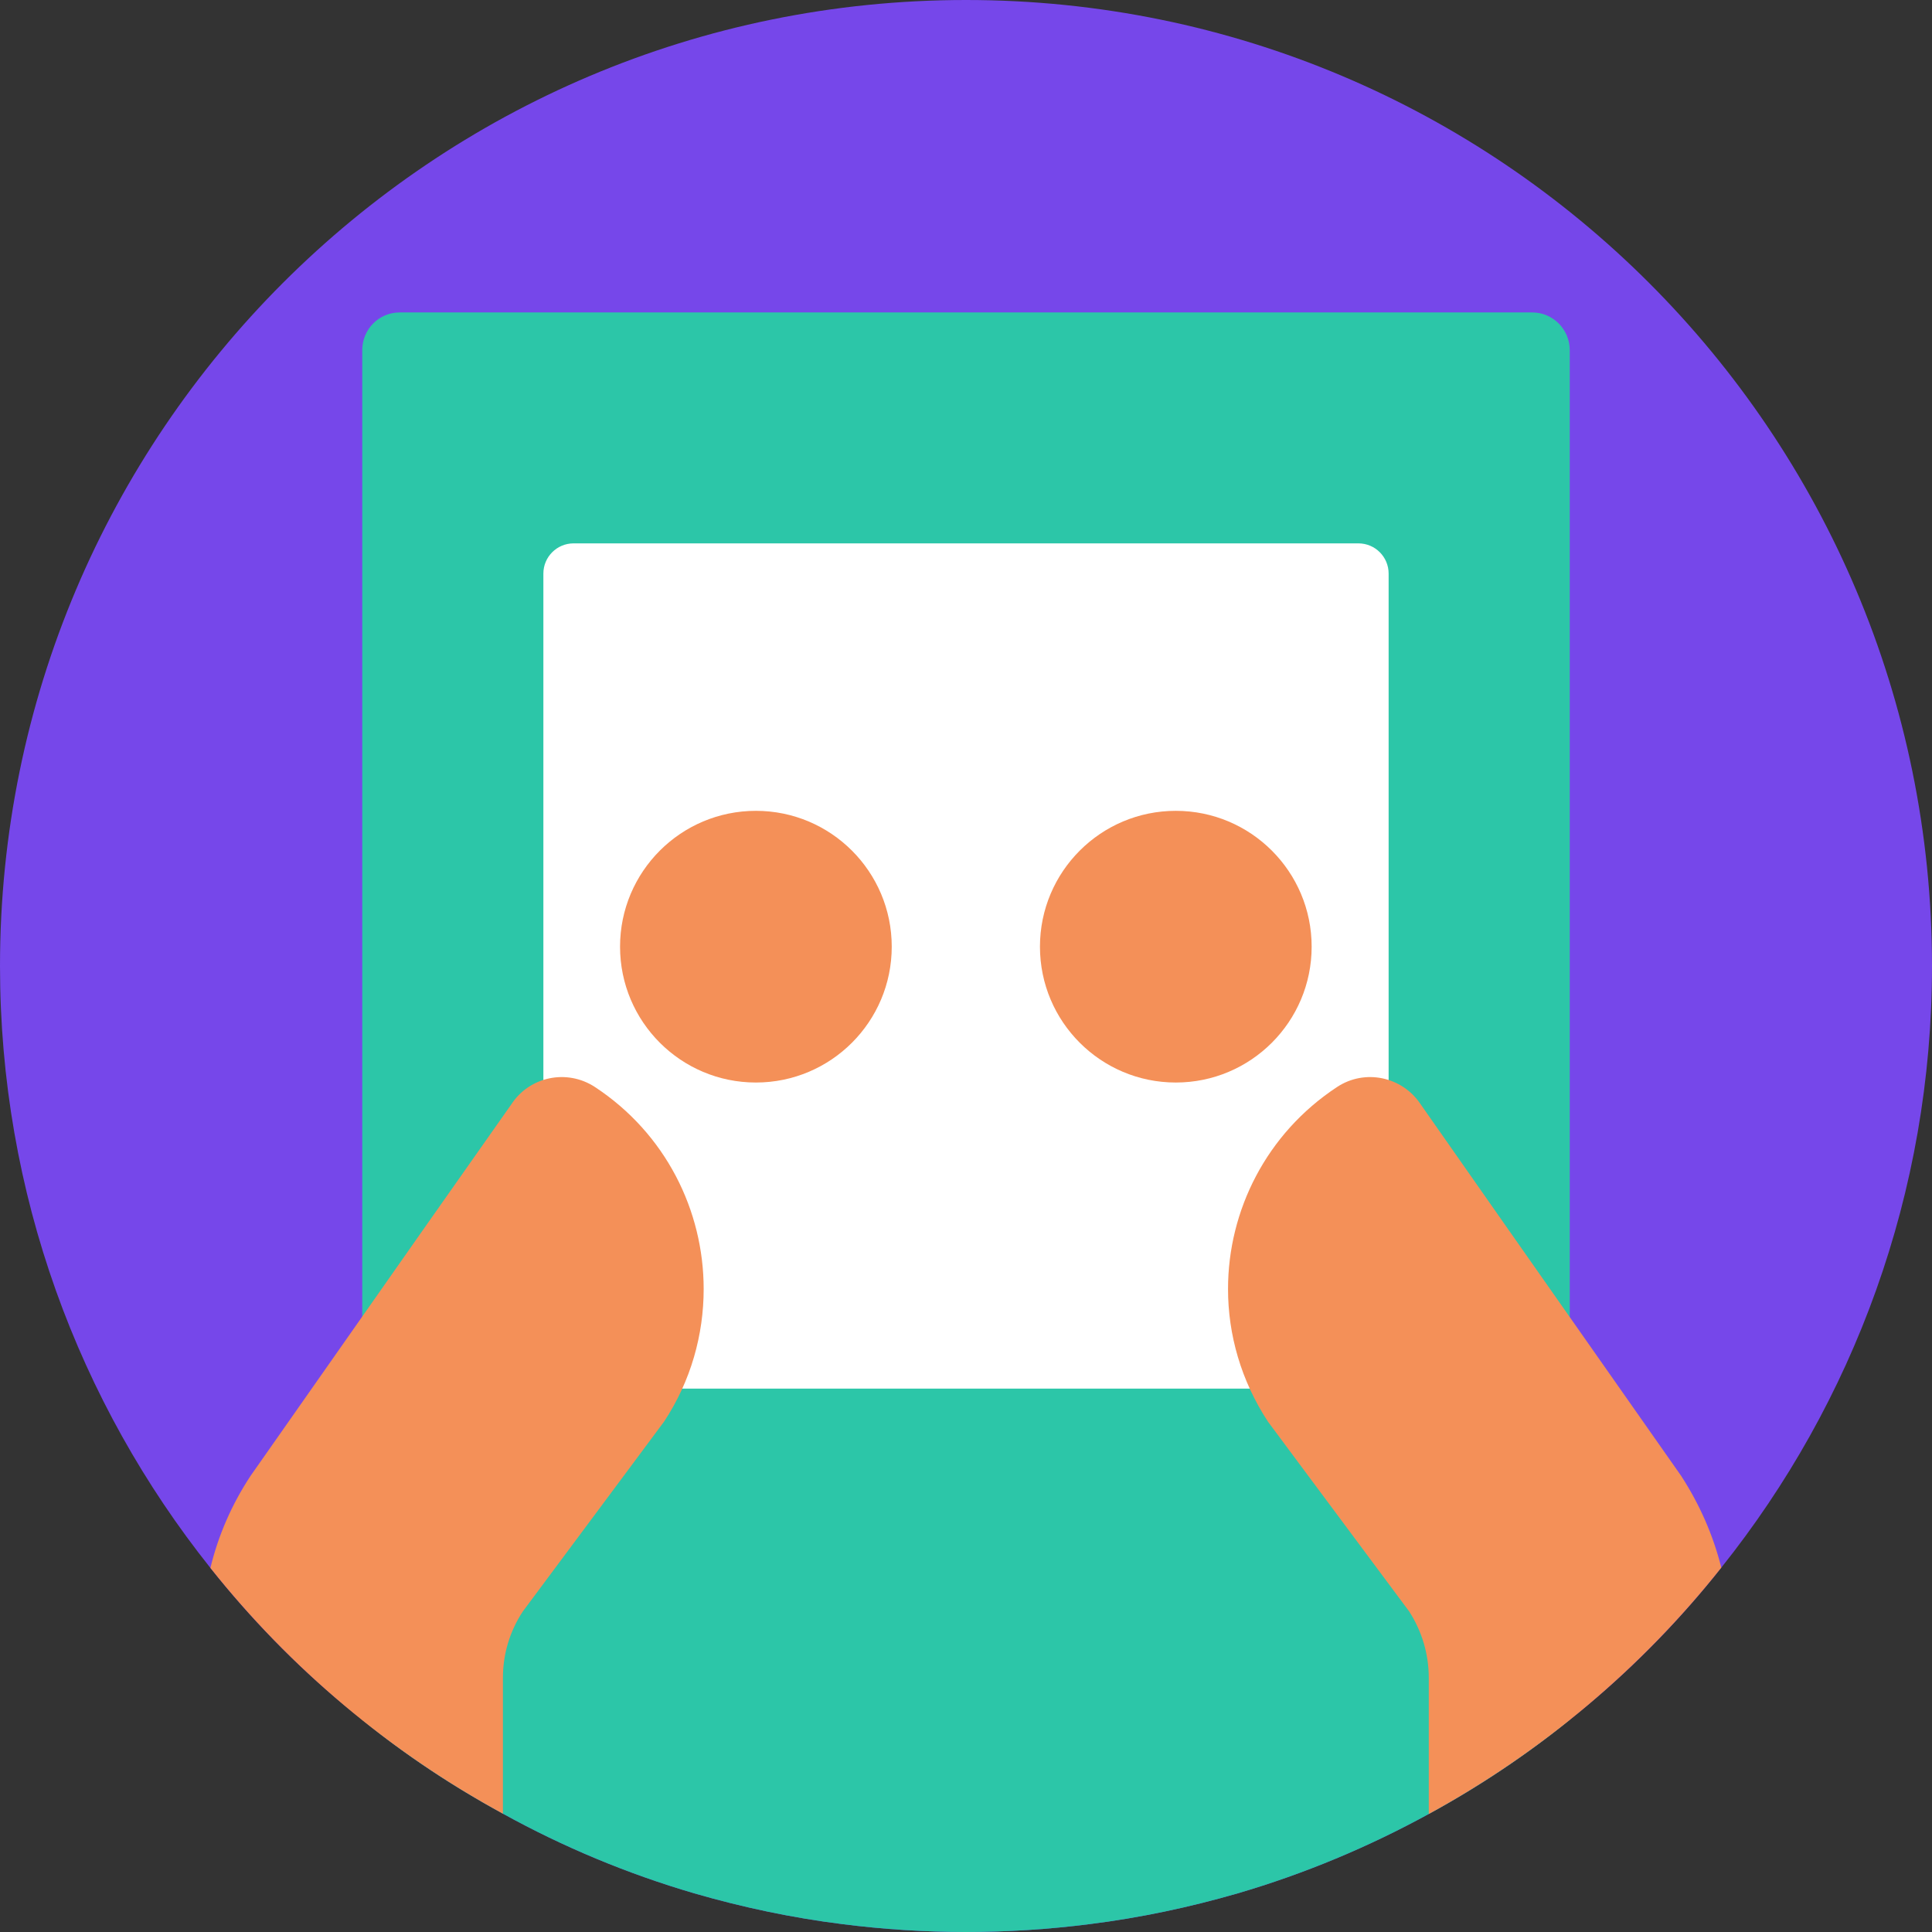 <svg width="64" height="64" viewBox="0 0 64 64" fill="none" xmlns="http://www.w3.org/2000/svg">
<rect x="0" y="0" width="64" height="64" fill="#333333" stroke="none"/>
<g clip-path="url(#clip0_10039_31687)">
<g clip-path="url(#clip1_10039_31687)">
<path d="M64 32C64 39.53 61.39 46.46 57.02 51.93C55.54 53.8 53.86 55.49 52 56.97C50.54 58.15 48.98 59.19 47.33 60.09C45.34 61.18 43.22 62.07 41 62.72C39.41 63.18 37.77 63.53 36.09 63.74C34.75 63.91 33.39 64 32 64C30.61 64 29.25 63.91 27.91 63.74C26.23 63.53 24.59 63.18 23 62.72C20.78 62.07 18.65 61.18 16.66 60.08C15.01 59.18 13.45 58.15 12 56.97C10.14 55.5 8.45 53.8 6.97 51.94C2.61 46.47 0 39.54 0 32C0 14.33 14.32 0 32 0C49.68 0 64 14.33 64 32Z" fill="#7647EA"/>
<path d="M52 11.6V56.97C50.54 58.15 48.98 59.19 47.33 60.09C45.34 61.18 43.22 62.07 41 62.72C39.41 63.18 37.77 63.53 36.09 63.74C34.75 63.91 33.39 64 32 64C30.61 64 29.25 63.91 27.91 63.74C26.23 63.53 24.59 63.18 23 62.72C20.78 62.07 18.65 61.18 16.66 60.08C15.01 59.18 13.45 58.15 12 56.97V11.6C12 10.91 12.55 10.35 13.24 10.35H50.76C51.44 10.35 52 10.91 52 11.6Z" fill="#2CC6A8"/>
<path d="M45 18H19C18.448 18 18 18.448 18 19V45C18 45.552 18.448 46 19 46H45C45.552 46 46 45.552 46 45V19C46 18.448 45.552 18 45 18Z" fill="white"/>
<path d="M25.04 35.86C27.525 35.86 29.54 33.845 29.54 31.36C29.54 28.875 27.525 26.86 25.04 26.86C22.555 26.86 20.54 28.875 20.54 31.36C20.54 33.845 22.555 35.86 25.04 35.86Z" fill="#F49058"/>
<path d="M23.31 42.7C23.31 44.21 22.89 45.74 22 47.09L20.87 48.61L17.32 53.38C16.89 54.03 16.66 54.79 16.66 55.58V60.08C12.91 58.04 9.61 55.26 6.97 51.94C7.23 50.86 7.68 49.83 8.3 48.89L14 40.76L16.94 36.58C17.54 35.66 18.78 35.4 19.71 36.01C22.05 37.55 23.31 40.1 23.31 42.7Z" fill="#F49058"/>
<path d="M38.95 35.86C41.435 35.86 43.45 33.845 43.45 31.36C43.45 28.875 41.435 26.86 38.95 26.86C36.465 26.86 34.45 28.875 34.45 31.36C34.45 33.845 36.465 35.86 38.95 35.86Z" fill="#F49058"/>
<path d="M57.02 51.93C54.38 55.26 51.08 58.04 47.33 60.09V55.58C47.33 54.79 47.1 54.03 46.68 53.38L43.13 48.61L42 47.09C41.11 45.73 40.68 44.21 40.68 42.7C40.68 40.1 41.95 37.55 44.29 36.01C45.21 35.4 46.45 35.66 47.06 36.58L49.98 40.75L55.69 48.89C56.3 49.83 56.75 50.85 57.02 51.93Z" fill="#F49058"/>
</g>
</g>
<defs>
<clipPath id="clip0_10039_31687">
<rect width="64" height="64" fill="white"/>
</clipPath>
<clipPath id="clip1_10039_31687">
<rect width="64" height="64" fill="white"/>
</clipPath>
</defs>
</svg>
